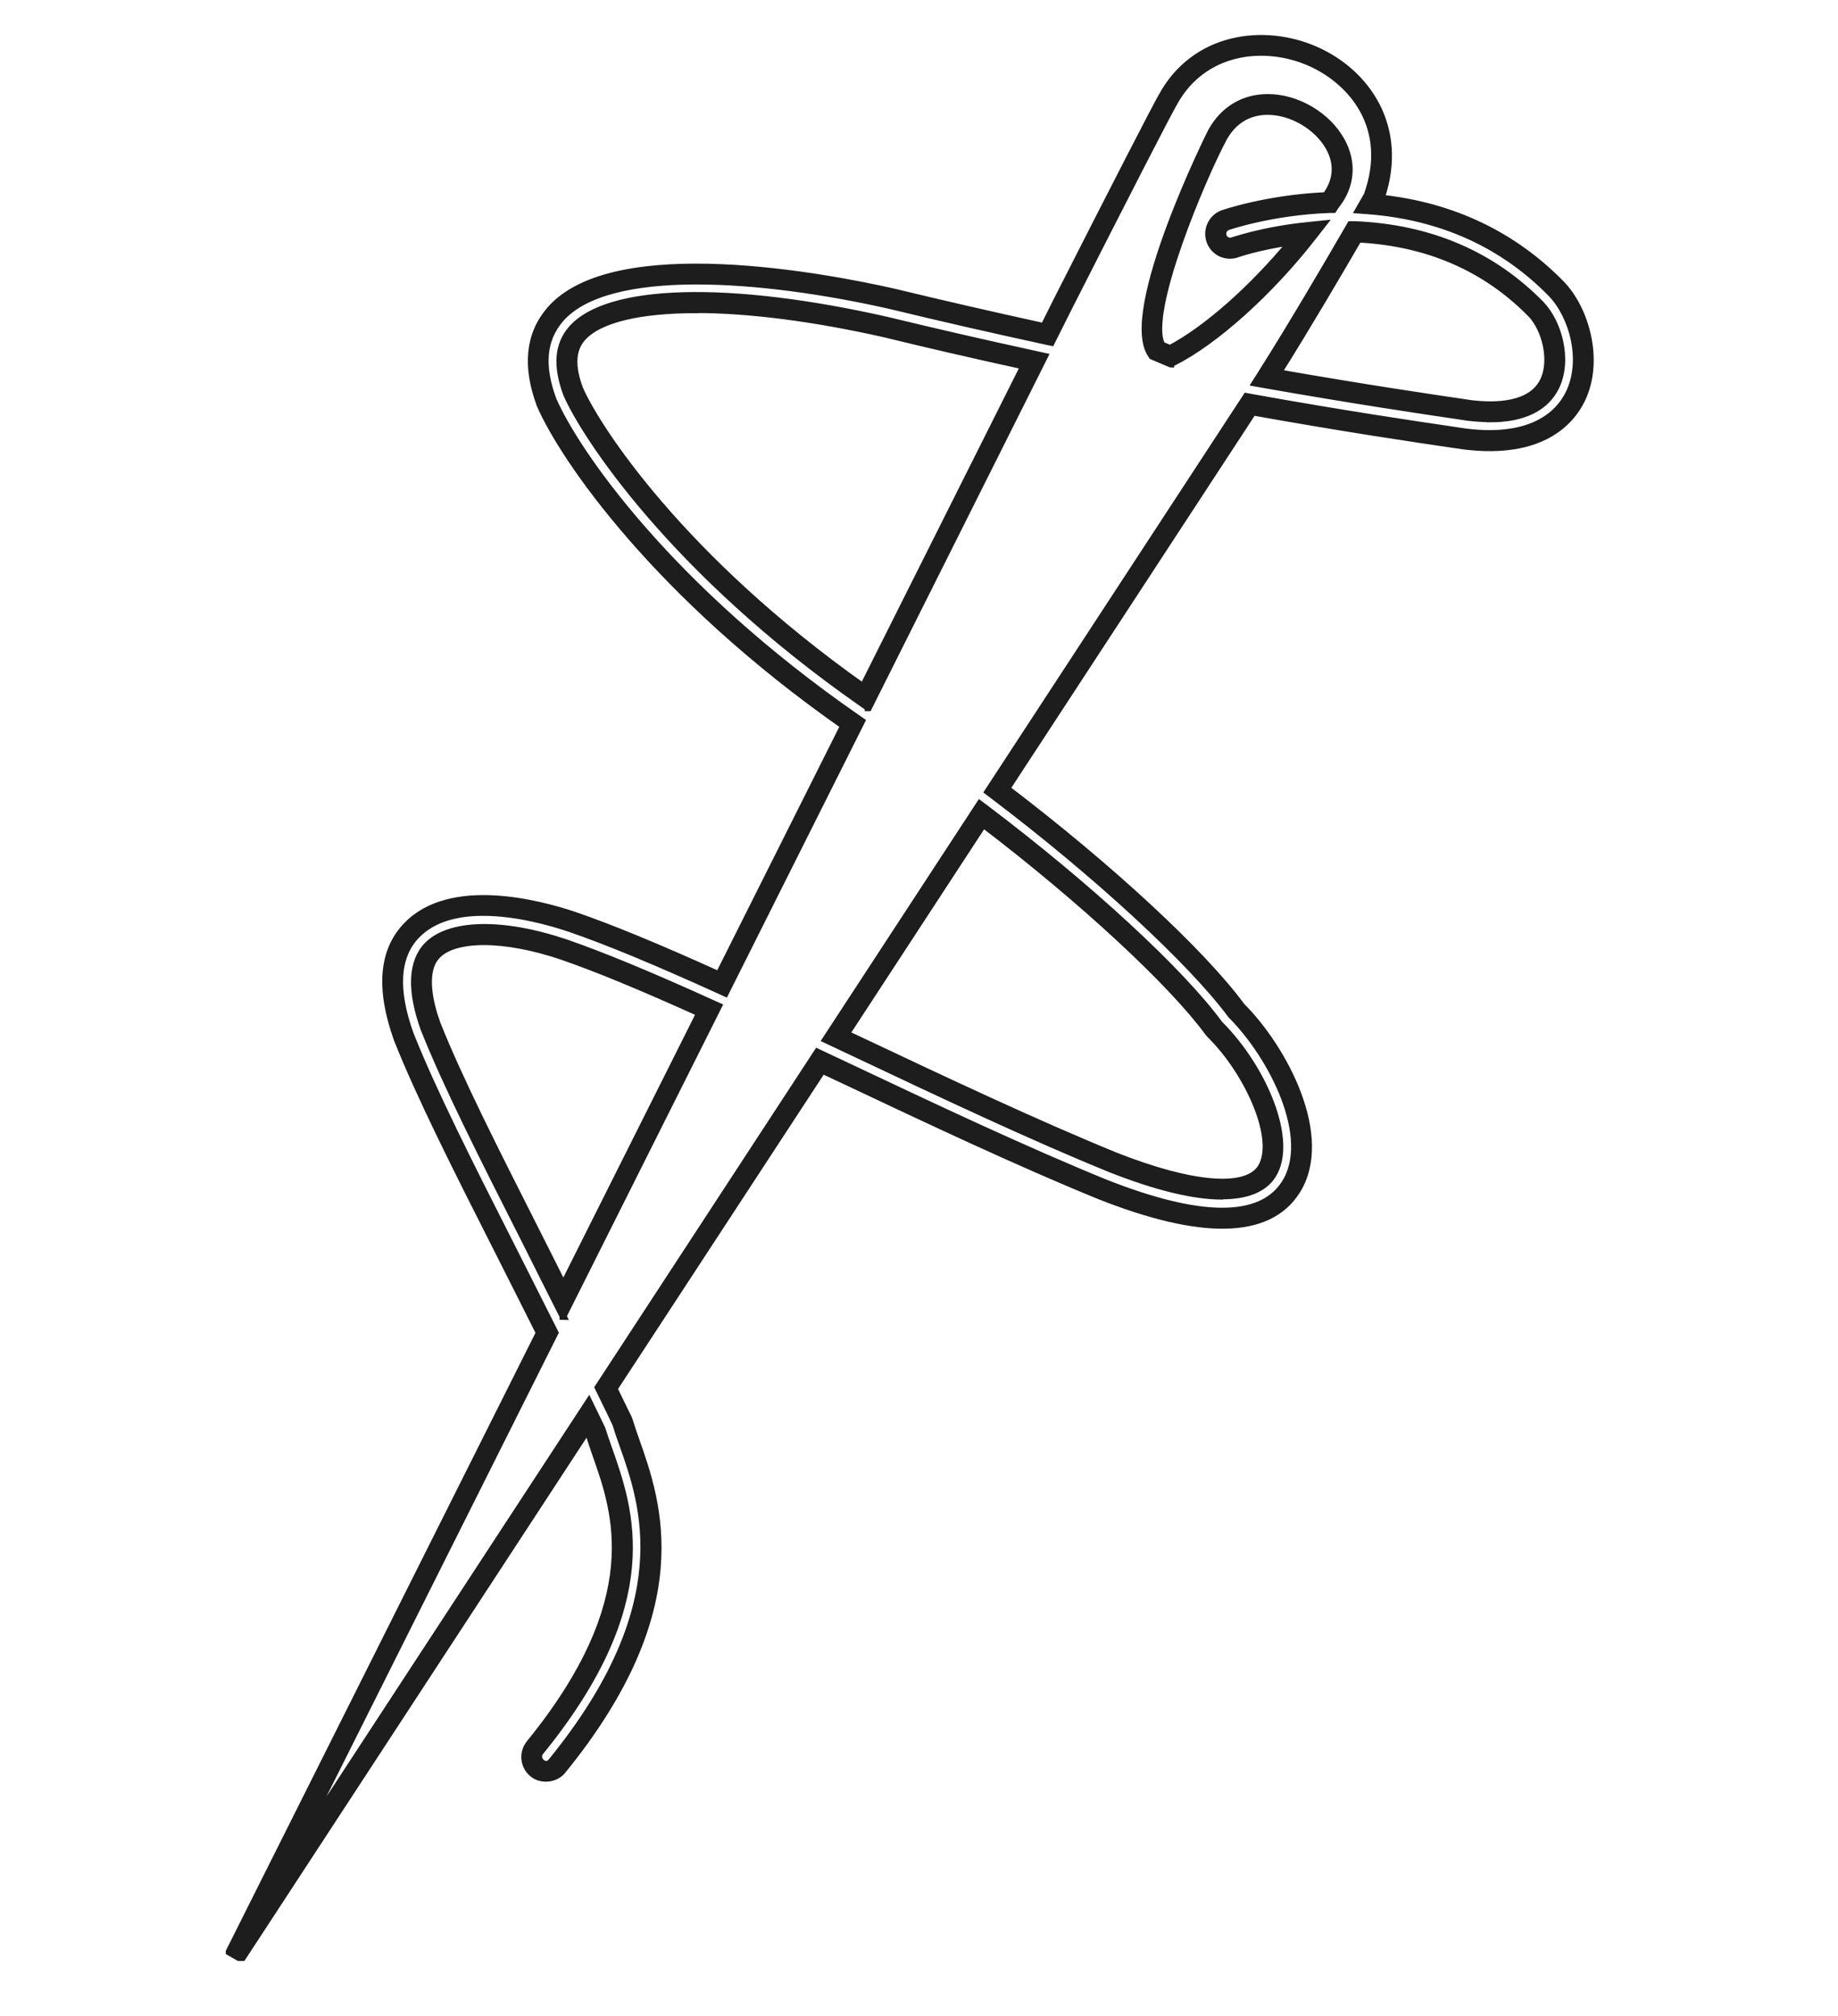 <svg viewBox="0 0 131.88 144.63" xmlns:xlink="http://www.w3.org/1999/xlink" xmlns="http://www.w3.org/2000/svg" data-name="Ebene 1" id="Ebene_1">
  <defs>
    <style>
      .cls-1 {
        fill: none;
      }

      .cls-2 {
        fill: #1d1d1d;
        stroke: #1d1d1d;
        stroke-miterlimit: 10;
        stroke-width: .5px;
      }

      .cls-3 {
        clip-path: url(#clippath);
      }
    </style>
    <clipPath id="clippath">
      <rect height="138.23" width="98.18" y="2.47" x="16.2" class="cls-1"></rect>
    </clipPath>
  </defs>
  <g class="cls-3">
    <path d="M17.31,140.55l-.87-.5,22.26-44.42c-1.02-2.03-2-3.99-2.93-5.82-3.03-5.98-5.62-11.11-7.26-15.23-1.3-3.62-1.08-6.36.67-8.17,3.14-3.27,9.47-1.6,12.04-.74,2.66.92,5.87,2.24,10.36,4.27l8.96-17.87c-13.38-9.37-20.09-19.13-21.78-23.01-1.04-2.79-.8-5.07.69-6.81,4.6-5.35,20.07-2.34,24.7-1.29,3.44.83,6.86,1.62,10.75,2.47l.98-1.96c4.22-8.31,7.01-13.73,7.46-14.51,2.36-4.39,7.38-5.02,11.11-3.35,3.58,1.6,6.38,5.49,4.65,10.61,5.14.56,9.49,2.64,12.94,6.17h0c1.75,1.82,2.8,5.51,1.44,8.3-.75,1.53-2.84,4-8.42,3.31l-.49-.07c-3.08-.45-8.2-1.21-14.67-2.37l-17.67,27.02c7.43,5.66,14.02,11.76,16.86,15.62,3.03,3.02,6.42,9.39,3.94,13.27-2.01,3.14-6.78,3.25-14.17.32-5.8-2.37-12.2-5.39-18.38-8.31l-1.47-.69-14.95,22.85.34.7c.22.45.44.9.67,1.37.04.07.06.15.09.23.13.43.29.9.47,1.4,1.59,4.52,4.23,12.02-5.27,23.7-.51.63-1.53.73-2.15.21-.65-.54-.74-1.51-.21-2.16,8.41-10.34,6.22-16.56,4.77-20.68-.2-.58-.37-1.06-.5-1.5l-.14-.28-24.81,37.94v-.02ZM34.67,65.46c-1.82,0-3.59.41-4.78,1.64-1.46,1.51-1.61,3.91-.45,7.12,1.62,4.07,4.2,9.18,7.2,15.09.98,1.94,2.01,3.98,3.07,6.09l.11.22-18.58,37.08,21.01-32.12.94,1.94c.16.5.32.97.5,1.47,1.54,4.39,3.84,10.93-4.92,21.7-.19.23-.15.57.07.76.34.28.58.12.74-.07,9.15-11.25,6.63-18.41,5.12-22.69-.2-.56-.37-1.04-.5-1.49-.25-.55-.47-.99-.69-1.44l-.59-1.21,15.73-24.06,2.21,1.04c6.22,2.94,12.6,5.95,18.37,8.31,6.88,2.73,11.24,2.75,12.96.07,2.09-3.27-.89-9.12-3.85-12.08-2.85-3.85-9.69-10.16-17.08-15.75l-.37-.28,18.54-28.35.33.06c6.6,1.19,11.83,1.96,14.96,2.42l.47.07c4.95.61,6.75-1.47,7.38-2.76,1.18-2.4.26-5.59-1.26-7.17-3.44-3.52-7.83-5.52-13.03-5.94l-.79-.06.61-1.06c1.75-4.86-1.1-8.17-4.07-9.5-3.31-1.48-7.75-.95-9.83,2.93-.45.77-3.23,6.18-7.44,14.47l-1.33,2.65-.38-.08c-4.05-.88-7.59-1.69-11.14-2.55-9.25-2.1-20.34-2.94-23.71.97-1.25,1.46-1.42,3.35-.52,5.78,1.65,3.8,8.34,13.49,21.78,22.81l.36.25-9.78,19.51-.44-.2c-4.63-2.1-8.03-3.51-10.71-4.43-1.36-.46-3.83-1.16-6.22-1.16h0ZM40.41,94.45l-.45-.89c-.81-1.61-1.62-3.22-2.36-4.7-3.01-5.94-5.58-11.03-7.17-15.03-.99-2.74-.91-4.8.22-5.98,1.59-1.65,5.39-1.74,9.91-.22,2.63.91,5.98,2.29,10.52,4.35l.47.21-11.15,22.24v.02ZM34.73,67.56c-1.53,0-2.73.33-3.36.99-1.13,1.17-.49,3.59,0,4.93,1.57,3.94,4.14,9.01,7.11,14.88.63,1.25,1.29,2.55,1.94,3.86l9.79-19.53c-4.28-1.93-7.45-3.24-9.96-4.1-2.03-.68-3.95-1.03-5.51-1.03h-.01ZM87.69,85.82c-2.03,0-4.76-.66-8.06-1.97-5.76-2.35-12.14-5.37-18.32-8.29l-2.06-.97,11.05-16.9.43.32c7.43,5.62,14.01,11.7,16.77,15.47,3.13,3.11,5.39,8.37,3.81,10.84-.63.99-1.87,1.48-3.62,1.48v.02ZM60.72,74.18l1.02.48c6.16,2.91,12.54,5.92,18.26,8.26,5.51,2.18,9.42,2.51,10.47.87,1.29-2.02-.92-6.86-3.62-9.53-.06-.06-.11-.12-.16-.18-2.61-3.57-9.06-9.54-16.14-14.94,0,0-9.83,15.04-9.83,15.04ZM62.3,50.77l-.47-.33c-13.59-9.49-19.89-19.22-21.17-22.16-.75-2.02-.63-3.53.34-4.66,2.57-2.98,11.26-3.22,22.68-.63,3.34.81,6.72,1.59,10.63,2.44l.63.14-12.63,25.21h-.01ZM49.93,22.22c-4.06,0-7,.69-8.17,2.05-.71.83-.77,2.02-.17,3.63,1.23,2.82,7.27,12.13,20.34,21.38l11.54-23.02c-3.66-.8-6.86-1.54-10.02-2.31-5.13-1.16-9.8-1.74-13.52-1.74h0ZM106.93,30.04c-.5,0-1.03-.03-1.6-.1l-.46-.07c-2.72-.4-7.77-1.15-14.07-2.26l-.73-.13.4-.63c2.27-3.59,4.91-8.1,6.28-10.47l.15-.26h.3c5.37.22,9.87,2.14,13.37,5.72,1.27,1.32,2,4.01,1.06,5.93h0c-.74,1.5-2.35,2.28-4.7,2.28h0ZM91.71,26.75c5.94,1.04,10.7,1.75,13.31,2.13l.45.07c1.92.24,4.4.15,5.27-1.62.72-1.47.13-3.74-.88-4.79-3.25-3.32-7.42-5.13-12.39-5.39-1.33,2.29-3.65,6.25-5.76,9.61h0ZM83.99,26.11l-1.32-.56-.08-.12c-2.1-3.09,4.26-15.88,4.33-16,.87-1.57,2.31-2.43,4.04-2.43h.01c2.1,0,4.27,1.28,5.28,3.11.77,1.4.74,2.9-.1,4.23h0c-.06.09-.13.19-.2.28-.05.06-.1.13-.14.19l-.14.22h-.26c-4.19.15-7.3,1.23-7.33,1.24-.27.1-.41.41-.31.69.05.14.15.24.28.3.13.06.27.06.4.01.02,0,2.17-.76,5.32-1.08l1.16-.12-.72.92c-3.09,3.97-7.02,7.5-10,9l-.21.1v.02ZM83.34,24.75l.61.26c2.59-1.36,5.9-4.28,8.69-7.66-2.33.34-3.85.86-3.86.87-.38.14-.79.12-1.16-.04-.37-.17-.66-.48-.8-.87-.29-.79.11-1.68.9-1.98.03-.01,3.15-1.1,7.4-1.29l.03-.04c.05-.07.11-.14.15-.21.81-1.29.49-2.46.07-3.21-.83-1.5-2.68-2.59-4.41-2.59h0c-.96,0-2.28.33-3.16,1.91-1.47,2.73-5.64,12.53-4.45,14.84h-.01Z" class="cls-2"></path>
  </g>
</svg>